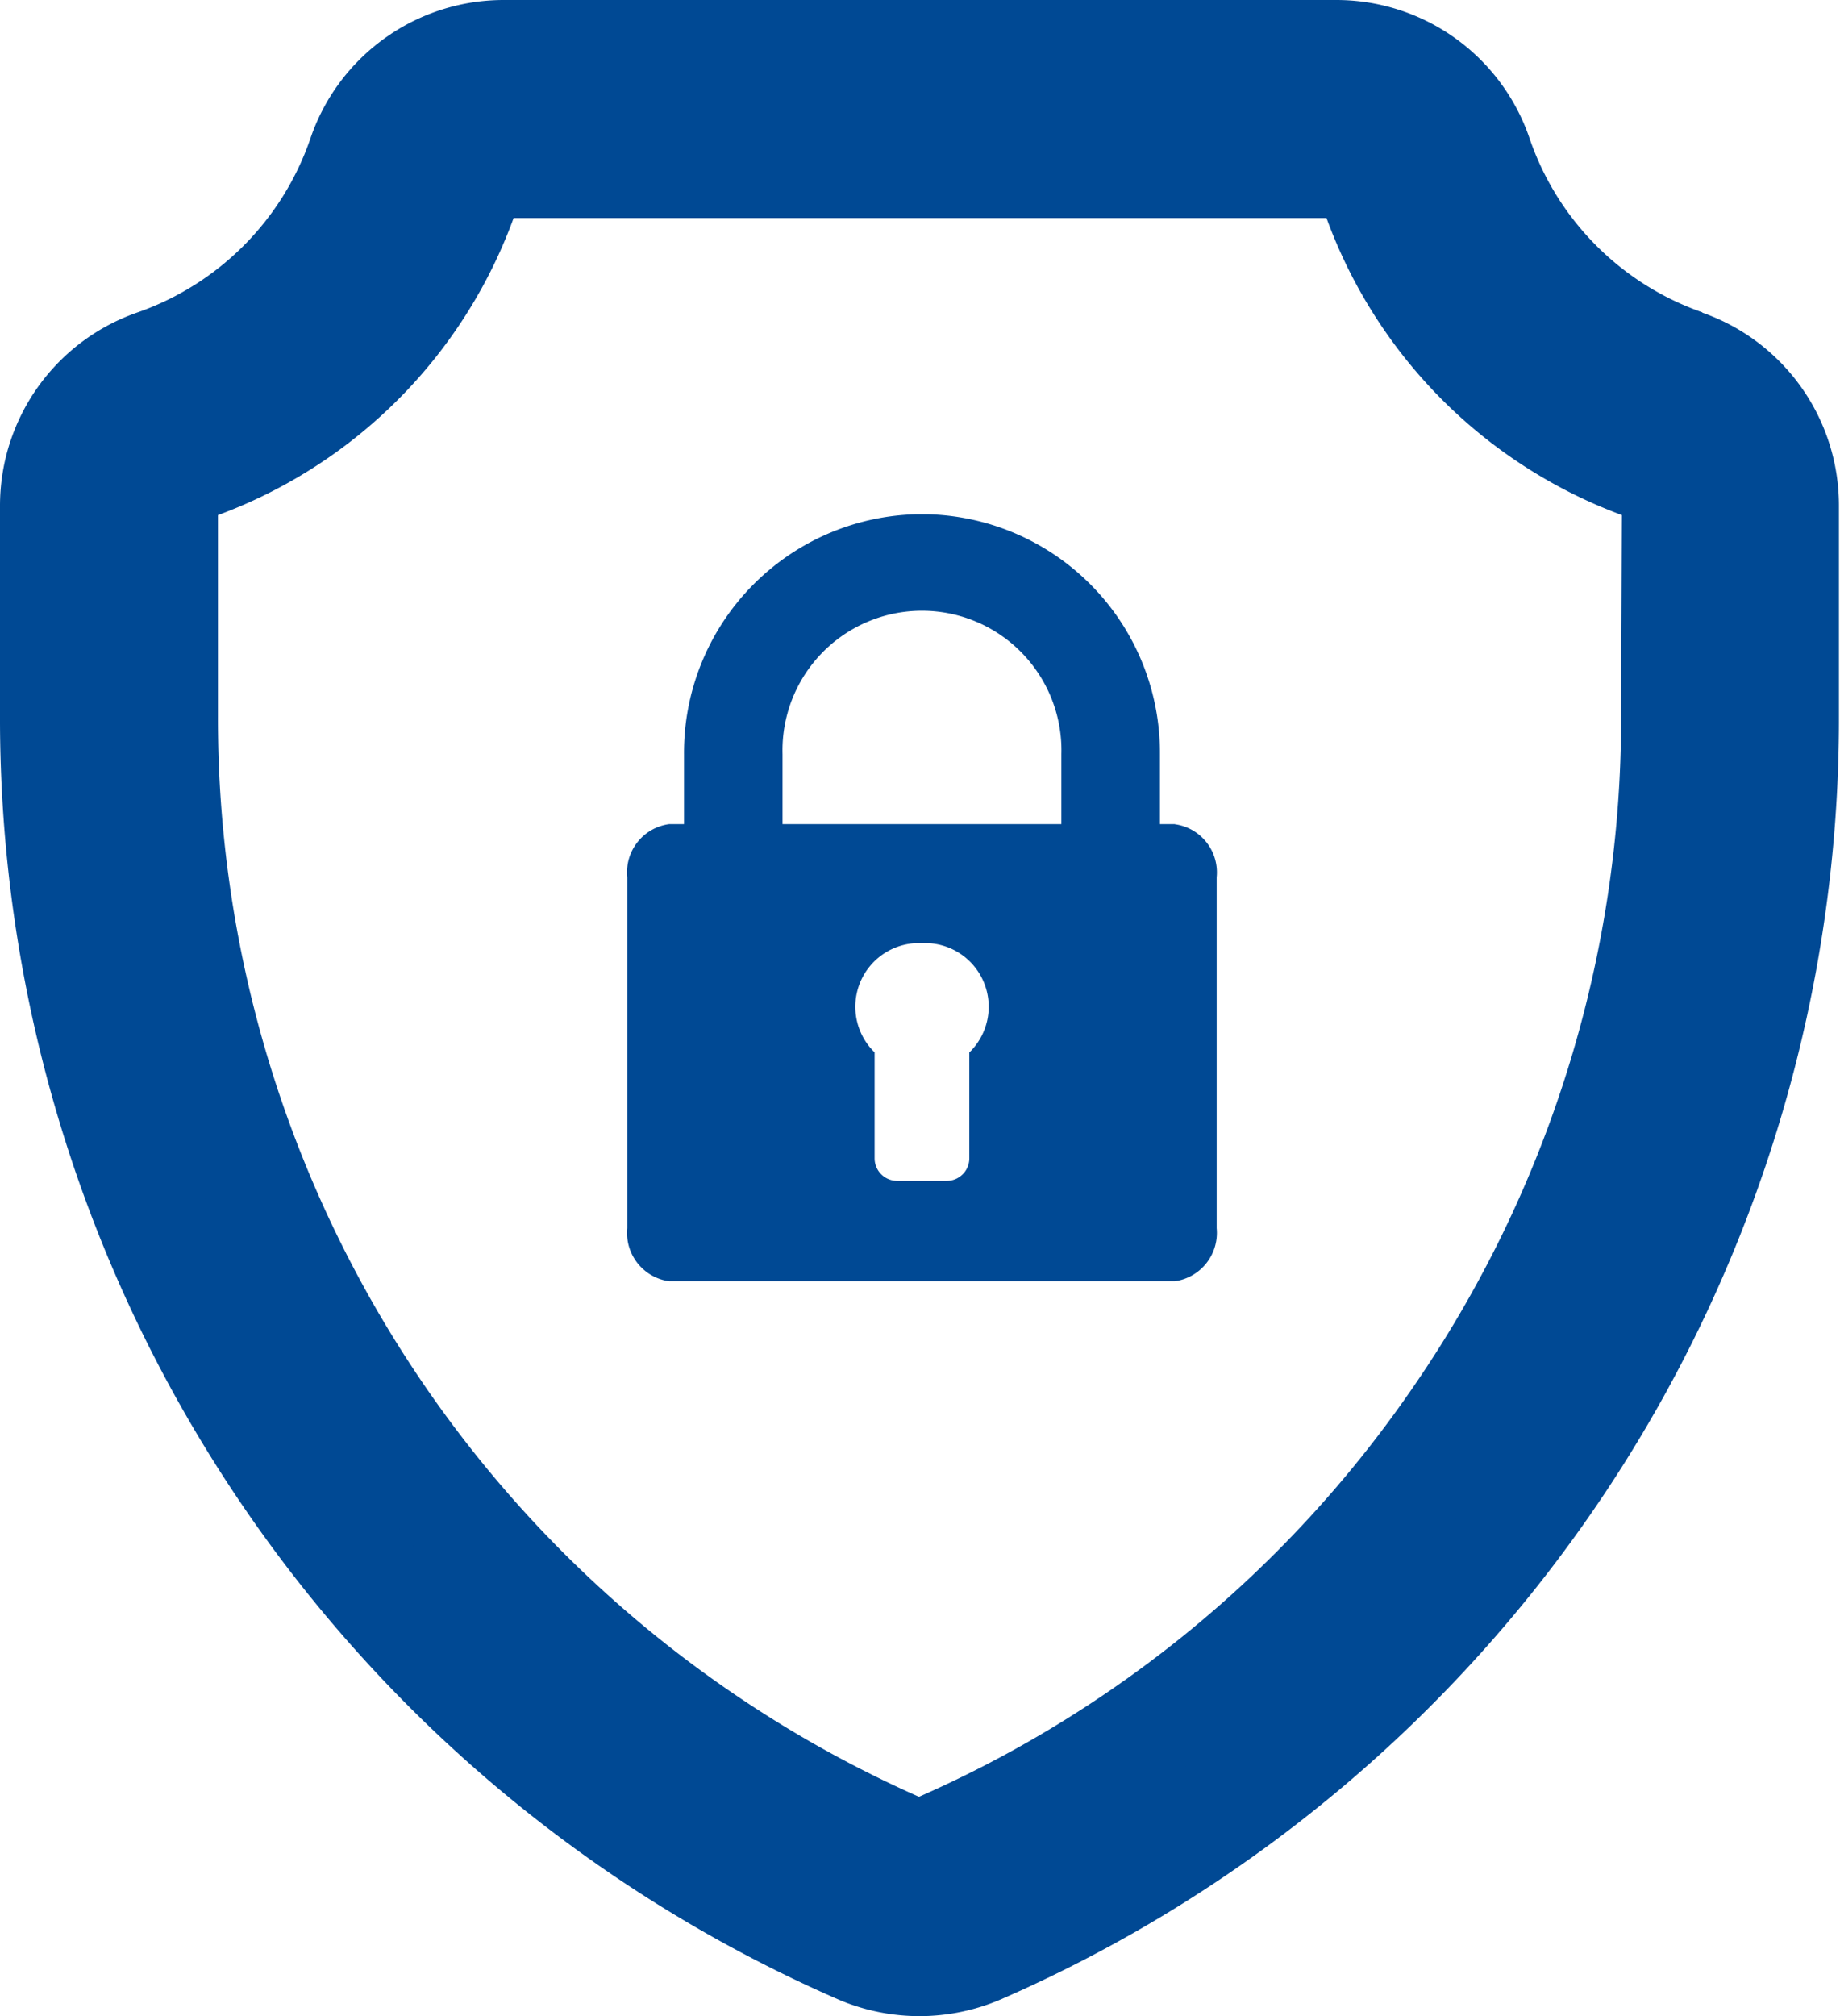 <svg xmlns="http://www.w3.org/2000/svg" width="17.348" height="19"><g data-name="Groupe 5135" fill="#004994"><path data-name="Tracé 3825" d="M15.886 3.416a3.142 3.142 0 01-1.938-1.95A1.424 1.424 0 0012.6.5H4.748a1.424 1.424 0 00-1.348.966 3.145 3.145 0 01-1.937 1.95A1.427 1.427 0 00.5 4.767v1.987a12.671 12.671 0 007.6 11.63 1.444 1.444 0 001.138 0 12.665 12.665 0 007.6-11.63V4.767a1.426 1.426 0 00-.961-1.351m-.093 3.338a11.6 11.6 0 01-2.06 6.619 11.53 11.53 0 01-4.91 4.041.373.373 0 01-.3 0 11.615 11.615 0 01-6.959-10.66V4.767a.374.374 0 01.25-.354A4.2 4.2 0 004.4 1.806a.37.37 0 01.349-.251H12.6a.371.371 0 01.349.251 4.2 4.2 0 002.593 2.607.374.374 0 01.25.354z" stroke="#004994"/><path data-name="Tracé 3826" d="M11.077 7.767h-.141v-.66a2.248 2.248 0 00-2.177-2.26h-.133a2.248 2.248 0 00-2.177 2.26v.66h-.141a.458.458 0 00-.394.5v3.308a.46.46 0 00.394.5h4.769a.46.46 0 00.394-.5V8.268a.458.458 0 00-.394-.5m-1.938 2.15v1a.213.213 0 01-.211.211h-.472a.213.213 0 01-.21-.211v-1a.6.6 0 01.381-1.029h.132a.6.6 0 01.381 1.029m.867-2.151H7.378v-.66a1.315 1.315 0 112.629 0z"/></g></svg>